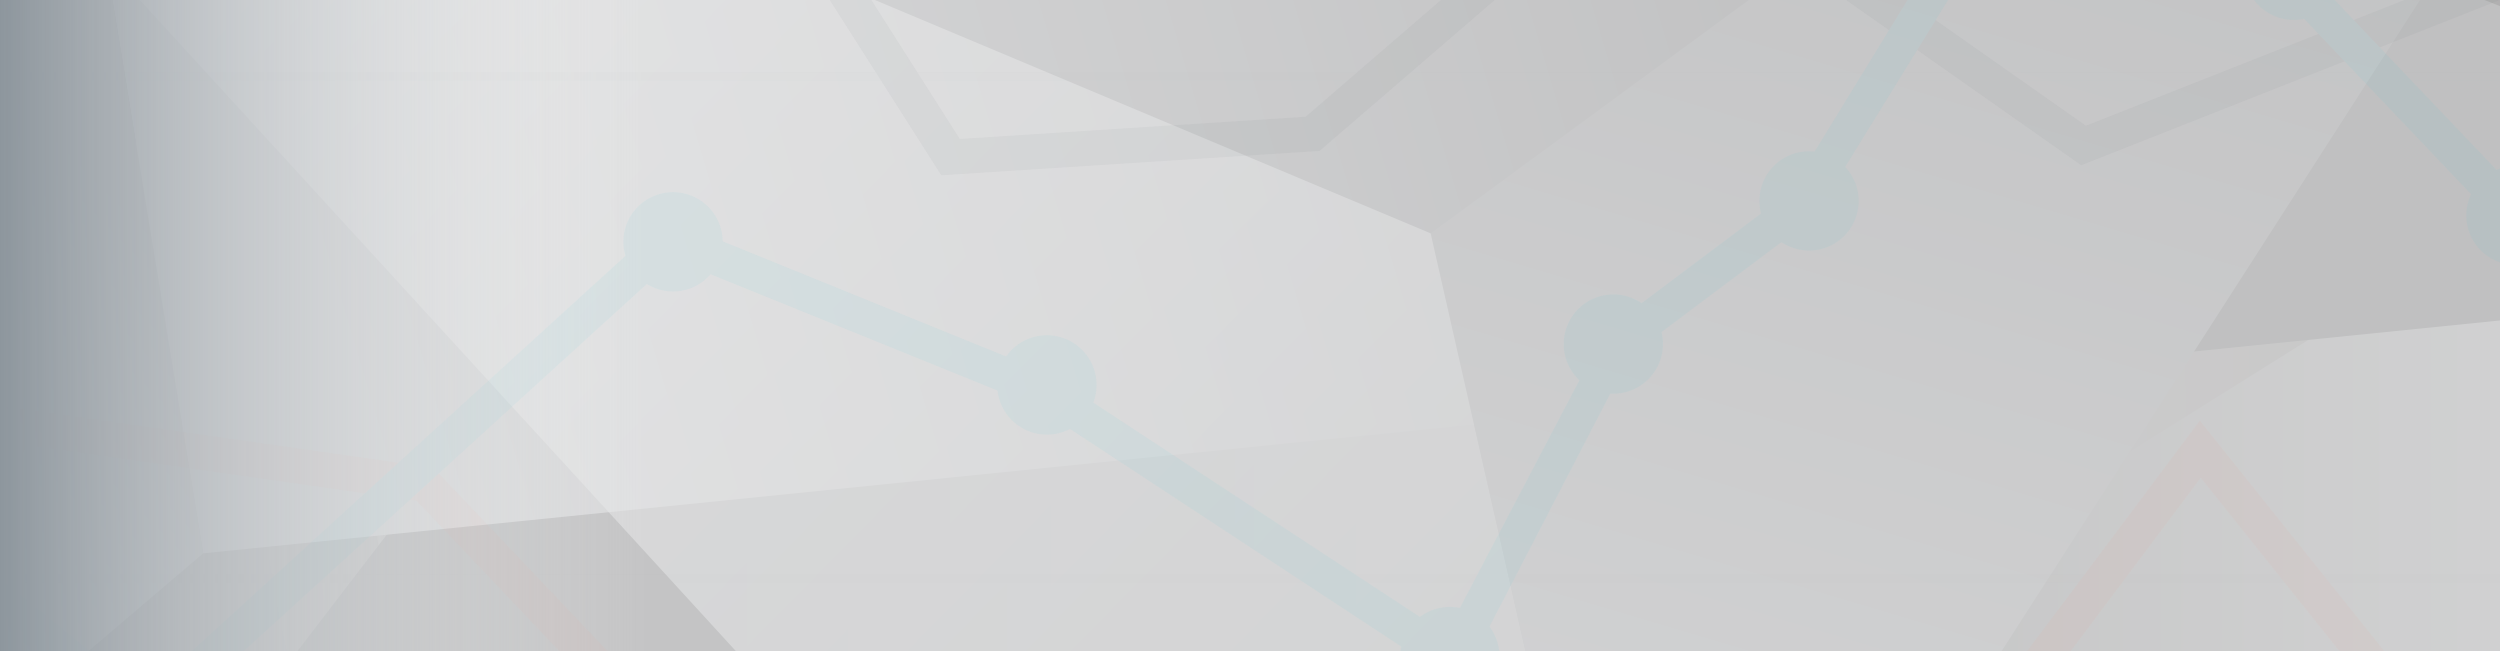 <svg id="Layer_1" data-name="Layer 1" xmlns="http://www.w3.org/2000/svg" xmlns:xlink="http://www.w3.org/1999/xlink" viewBox="0 0 1920 500"><defs><style>.cls-1{fill:none;}.cls-2{clip-path:url(#clip-path);}.cls-3{opacity:0.15;}.cls-4{fill:#f7f7f7;}.cls-5{clip-path:url(#clip-path-2);}.cls-6{opacity:0.35;}.cls-7{fill:url(#radial-gradient);}.cls-8{fill:url(#linear-gradient);}.cls-15,.cls-26,.cls-30,.cls-9{isolation:isolate;}.cls-26,.cls-9{opacity:0.47;}.cls-9{fill:url(#linear-gradient-2);}.cls-10{fill:url(#linear-gradient-3);}.cls-11{fill:url(#linear-gradient-4);}.cls-12{fill:url(#linear-gradient-5);}.cls-13{fill:url(#linear-gradient-6);}.cls-14{fill:url(#linear-gradient-7);}.cls-15,.cls-30{opacity:0.58;}.cls-15{fill:url(#linear-gradient-8);}.cls-16{opacity:0.05;}.cls-17{fill:#b7bec0;}.cls-18{fill:#484f59;}.cls-19{fill:#ff876c;}.cls-20{fill:#01c6da;}.cls-21{clip-path:url(#clip-path-3);}.cls-22{fill:#243644;}.cls-23{clip-path:url(#clip-path-4);}.cls-24{fill:url(#radial-gradient-2);}.cls-25{fill:url(#linear-gradient-9);}.cls-26{fill:url(#linear-gradient-10);}.cls-27{fill:url(#linear-gradient-11);}.cls-28{fill:url(#linear-gradient-12);}.cls-29{fill:url(#linear-gradient-13);}.cls-30{fill:url(#linear-gradient-14);}.cls-31{fill:url(#linear-gradient-15);}</style><clipPath id="clip-path"><rect class="cls-1" width="1920" height="500"/></clipPath><clipPath id="clip-path-2"><path class="cls-1" d="M-9-312.91v1105h-.21a14.8,14.8,0,0,0,14,11.41c6.93,0,12.65-5.41,14-11.41h.58a14.8,14.8,0,0,0,14,11.41c6.93,0,12.65-5.41,14-11.41h.57c1.32,6,7.08,11.41,14,11.41s12.65-5.41,14-11.41h.57a14.8,14.8,0,0,0,14,11.41c6.93,0,12.65-5.41,14-11.41h.57c1.32,6,7.08,11.41,14,11.41s12.65-5.41,14-11.41h.57a14.8,14.8,0,0,0,14,11.41c6.93,0,12.65-5.41,14-11.41h.57c1.33,6,7.08,11.41,14,11.41s12.65-5.41,14-11.41h.57c1.32,6,7.08,11.41,14,11.41s12.65-5.41,14-11.41h.58a14.8,14.8,0,0,0,14,11.41c6.93,0,12.65-5.41,14-11.41h.57c1.32,6,7.08,11.41,14,11.41s12.64-5.41,14-11.41H276a14.8,14.8,0,0,0,14,11.41c6.93,0,12.65-5.41,14-11.41h.58a14.8,14.8,0,0,0,14,11.41c6.93,0,12.65-5.41,14-11.41H333a14.8,14.8,0,0,0,14,11.41c6.93,0,12.65-5.41,14-11.41h.58a14.8,14.8,0,0,0,14,11.41c6.93,0,12.65-5.41,14-11.41H390c1.32,6,7.08,11.41,14,11.41s12.65-5.41,14-11.41h.57a14.8,14.8,0,0,0,14,11.41c6.93,0,12.65-5.41,14-11.41H447c1.32,6,7.08,11.41,14,11.41s12.65-5.41,14-11.41h.57a14.8,14.8,0,0,0,14,11.41c6.93,0,12.65-5.41,14-11.41h.58a14.8,14.8,0,0,0,14,11.41c6.93,0,12.65-5.41,14-11.41h.57c1.32,6,7.08,11.41,14,11.41s12.64-5.41,14-11.41h.57a14.8,14.8,0,0,0,14,11.41c6.93,0,12.65-5.41,14-11.41h.57c1.32,6,7.08,11.41,14,11.41s12.65-5.41,14-11.41h.57a14.8,14.8,0,0,0,14,11.41c6.93,0,12.65-5.41,14-11.41H647a14.8,14.8,0,0,0,14,11.41c6.93,0,12.65-5.41,14-11.41h.57c1.32,6,7.08,11.41,14,11.41s12.65-5.41,14-11.41h.57a14.8,14.8,0,0,0,14,11.41c6.93,0,12.65-5.41,14-11.41h.57c1.32,6,7.08,11.41,14,11.41s12.65-5.41,14-11.41h.57a14.8,14.8,0,0,0,14,11.41c6.93,0,12.65-5.41,14-11.41h.57c1.33,6,7.08,11.41,14,11.41s12.65-5.41,14-11.41h.57c1.32,6,7.08,11.41,14,11.41s12.65-5.41,14-11.41H847a14.8,14.8,0,0,0,14,11.41c6.93,0,12.65-5.41,14-11.41h.57c1.32,6,7.08,11.41,14,11.41s12.65-5.41,14-11.41h.57a14.8,14.8,0,0,0,14,11.41c6.93,0,12.65-5.41,14-11.41h.58a14.8,14.8,0,0,0,14,11.41c6.93,0,12.65-5.41,14-11.41h.57a14.8,14.8,0,0,0,14,11.41c6.93,0,12.64-5.41,14-11.41h.58a14.8,14.8,0,0,0,14,11.41c6.93,0,12.65-5.41,14-11.41h.57c1.33,6,7.08,11.41,14,11.41s12.65-5.41,14-11.41h.57a14.8,14.8,0,0,0,14,11.41c6.93,0,12.65-5.41,14-11.41h.58a14.8,14.8,0,0,0,14,11.41c6.93,0,12.65-5.41,14-11.41h.57a14.8,14.8,0,0,0,14,11.41c6.93,0,12.65-5.41,14-11.41h.58a14.8,14.8,0,0,0,14,11.41c6.93,0,12.65-5.41,14-11.41h.57c1.32,6,7.08,11.41,14,11.41s12.65-5.41,14-11.41h.57a14.8,14.8,0,0,0,14,11.41c6.93,0,12.65-5.41,14-11.41h.58a14.8,14.8,0,0,0,14,11.41c6.93,0,12.65-5.41,14-11.41h.57a14.8,14.8,0,0,0,14,11.41c6.93,0,12.65-5.41,14-11.41h.58a14.8,14.8,0,0,0,14,11.41c6.93,0,12.65-5.41,14-11.41h.57c1.32,6,7.08,11.41,14,11.41s12.65-5.41,14-11.41h.57a14.8,14.8,0,0,0,14,11.41c6.93,0,12.65-5.41,14-11.41h.58a14.8,14.8,0,0,0,14,11.41c6.93,0,12.65-5.41,14-11.41h.57a14.8,14.8,0,0,0,14,11.41c6.93,0,12.65-5.41,14-11.41h.58a14.8,14.8,0,0,0,14,11.41c6.93,0,12.65-5.41,14-11.41h.57c1.32,6,7.08,11.41,14,11.41s12.65-5.41,14-11.41h.57a14.8,14.8,0,0,0,14,11.41c6.93,0,12.65-5.41,14-11.41h.57c1.33,6,7.08,11.41,14,11.41s12.65-5.41,14-11.41h.57a14.8,14.8,0,0,0,14,11.41c6.93,0,12.65-5.41,14-11.41h.57a14.8,14.8,0,0,0,14,11.41c6.93,0,12.65-5.41,14-11.41h.57c1.32,6,7.08,11.41,14,11.41s12.64-5.41,14-11.41h.57a14.8,14.8,0,0,0,14,11.41c6.93,0,12.65-5.41,14-11.41h.57c1.33,6,7.08,11.41,14,11.41s12.65-5.41,14-11.41h.57a14.8,14.8,0,0,0,14,11.41c6.93,0,12.65-5.41,14-11.41h.58a14.8,14.8,0,0,0,14,11.41c6.93,0,12.65-5.41,14-11.41h.57c1.32,6,7.08,11.41,14,11.41s12.65-5.41,14-11.41h.57a14.8,14.8,0,0,0,14,11.41c6.93,0,12.65-5.41,14-11.41h.57c1.33,6,7.08,11.41,14,11.41s12.65-5.41,14-11.41h.57a14.8,14.8,0,0,0,14,11.41c6.93,0,12.65-5.41,14-11.41h.58a14.8,14.8,0,0,0,14,11.41c6.93,0,12.65-5.41,14-11.41h.57a14.8,14.8,0,0,0,14,11.41c6.93,0,12.64-5.41,14-11.41h.57a14.8,14.8,0,0,0,14,11.41c6.93,0,12.65-5.41,14-11.41h-.3v-1105Z"/></clipPath><radialGradient id="radial-gradient" cx="1001.8" cy="-1314.75" r="1602.79" gradientTransform="matrix(1, 0, 0, -1, 0, -1000.8)" gradientUnits="userSpaceOnUse"><stop offset="0" stop-color="#4f4c4d"/><stop offset="0.21" stop-color="#4a4748"/><stop offset="0.45" stop-color="#3c3a3b"/><stop offset="0.7" stop-color="#262425"/><stop offset="0.96" stop-color="#060606"/><stop offset="1"/></radialGradient><linearGradient id="linear-gradient" x1="-163.75" y1="-1930.72" x2="860.26" y2="-1930.72" gradientTransform="matrix(1.12, 0, 0, -1, 369.23, -1648.43)" gradientUnits="userSpaceOnUse"><stop offset="0" stop-color="#3d3e3f"/><stop offset="0.05" stop-color="#474849"/><stop offset="0.51" stop-color="#9b9c9c"/><stop offset="0.84" stop-color="#d0d1d1"/><stop offset="1" stop-color="#e4e5e5"/></linearGradient><linearGradient id="linear-gradient-2" x1="-485.62" y1="-2124.68" x2="1614.71" y2="-2124.68" gradientTransform="matrix(1.12, 0, 0, -1, 369.23, -1648.43)" gradientUnits="userSpaceOnUse"><stop offset="0" stop-color="#c9cacb"/><stop offset="0.2" stop-color="#c3c4c5"/><stop offset="1" stop-color="#afb0b1"/></linearGradient><linearGradient id="linear-gradient-3" x1="-395.89" y1="-1924.48" x2="1624.93" y2="-1924.48" gradientTransform="matrix(1.12, 0, 0, -1, 369.23, -1648.43)" gradientUnits="userSpaceOnUse"><stop offset="0" stop-color="#58595b"/><stop offset="0.2" stop-color="#626366"/><stop offset="0.51" stop-color="#6b6c6e"/><stop offset="1" stop-color="#6d6e71"/></linearGradient><linearGradient id="linear-gradient-4" x1="-331.08" y1="-1707.95" x2="-663.9" y2="-2001.95" gradientTransform="matrix(1.12, 0, 0, -1, 369.23, -1648.43)" gradientUnits="userSpaceOnUse"><stop offset="0" stop-color="#808285"/><stop offset="0.85" stop-color="#c4c6c8"/><stop offset="1" stop-color="#d1d3d4"/></linearGradient><linearGradient id="linear-gradient-5" x1="336.9" y1="-2107.11" x2="1614.66" y2="-2107.11" gradientTransform="matrix(1.12, 0, 0, -1, 369.23, -1648.43)" gradientUnits="userSpaceOnUse"><stop offset="0" stop-color="#3d3e3f"/><stop offset="0.15" stop-color="#4c4d4e"/><stop offset="0.72" stop-color="#808183"/><stop offset="1" stop-color="#949597"/></linearGradient><linearGradient id="linear-gradient-6" x1="-138.65" y1="-1798.09" x2="949.48" y2="-1508.69" gradientTransform="matrix(1.12, 0, 0, -1, 369.23, -1648.43)" gradientUnits="userSpaceOnUse"><stop offset="0" stop-color="#a7a9ac"/><stop offset="0.85" stop-color="#646568"/><stop offset="1" stop-color="#58595b"/></linearGradient><linearGradient id="linear-gradient-7" x1="674.99" y1="-2805.45" x2="1163.2" y2="-1340.84" xlink:href="#linear-gradient-6"/><linearGradient id="linear-gradient-8" x1="728.81" y1="-2322.91" x2="-414.07" y2="-1318.73" gradientTransform="matrix(1.12, 0, 0, -1, 369.23, -1648.43)" gradientUnits="userSpaceOnUse"><stop offset="0" stop-color="#a7a9ac"/><stop offset="1" stop-color="#e6e7e8"/></linearGradient><clipPath id="clip-path-3"><rect class="cls-1" y="-751.4" width="1920" height="500"/></clipPath><clipPath id="clip-path-4"><path class="cls-1" d="M-9-1064.31v1105h-.21a14.8,14.8,0,0,0,14,11.41c6.93,0,12.65-5.41,14-11.41h.58a14.8,14.8,0,0,0,14,11.41c6.93,0,12.65-5.41,14-11.41h.57c1.32,6,7.08,11.41,14,11.41s12.65-5.41,14-11.41h.57a14.8,14.8,0,0,0,14,11.41c6.93,0,12.65-5.41,14-11.41h.57c1.32,6,7.08,11.41,14,11.41s12.65-5.41,14-11.41h.57a14.8,14.8,0,0,0,14,11.41c6.93,0,12.65-5.41,14-11.41h.57c1.33,6,7.08,11.41,14,11.41s12.65-5.41,14-11.41h.57c1.32,6,7.08,11.41,14,11.41s12.65-5.41,14-11.41h.58a14.8,14.8,0,0,0,14,11.41c6.93,0,12.65-5.41,14-11.41h.57c1.32,6,7.08,11.41,14,11.41s12.64-5.41,14-11.41H276A14.8,14.8,0,0,0,290,52.1c6.93,0,12.65-5.41,14-11.41h.58a14.8,14.8,0,0,0,14,11.41c6.93,0,12.65-5.41,14-11.41H333A14.8,14.8,0,0,0,347,52.1c6.93,0,12.65-5.41,14-11.41h.58a14.8,14.8,0,0,0,14,11.41c6.93,0,12.65-5.41,14-11.41H390c1.32,6,7.08,11.41,14,11.41s12.65-5.41,14-11.41h.57a14.8,14.8,0,0,0,14,11.41c6.93,0,12.65-5.41,14-11.41H447c1.32,6,7.08,11.41,14,11.41s12.65-5.41,14-11.41h.57a14.8,14.8,0,0,0,14,11.41c6.93,0,12.65-5.41,14-11.41h.58a14.8,14.8,0,0,0,14,11.41c6.93,0,12.65-5.41,14-11.41h.57c1.32,6,7.08,11.41,14,11.41s12.64-5.41,14-11.41h.57a14.8,14.8,0,0,0,14,11.41c6.93,0,12.65-5.41,14-11.41h.57c1.32,6,7.08,11.41,14,11.41s12.65-5.41,14-11.41h.57a14.8,14.8,0,0,0,14,11.41c6.93,0,12.65-5.41,14-11.41H647A14.8,14.8,0,0,0,661,52.1c6.93,0,12.65-5.41,14-11.41h.57c1.32,6,7.08,11.41,14,11.41s12.65-5.41,14-11.41h.57a14.8,14.8,0,0,0,14,11.41c6.93,0,12.65-5.41,14-11.41h.57c1.32,6,7.08,11.41,14,11.41s12.65-5.41,14-11.41h.57a14.8,14.8,0,0,0,14,11.41c6.93,0,12.65-5.41,14-11.41h.57c1.33,6,7.08,11.41,14,11.41s12.65-5.41,14-11.41h.57c1.32,6,7.08,11.41,14,11.41s12.65-5.41,14-11.41H847A14.8,14.8,0,0,0,861,52.1c6.93,0,12.65-5.41,14-11.41h.57c1.32,6,7.08,11.41,14,11.41s12.65-5.41,14-11.41h.57a14.8,14.8,0,0,0,14,11.41c6.93,0,12.65-5.41,14-11.41h.58a14.8,14.8,0,0,0,14,11.41c6.93,0,12.65-5.41,14-11.41h.57a14.8,14.8,0,0,0,14,11.41c6.93,0,12.64-5.41,14-11.41h.58a14.8,14.8,0,0,0,14,11.41c6.93,0,12.65-5.41,14-11.41h.57c1.33,6,7.08,11.41,14,11.41s12.65-5.41,14-11.41h.57a14.8,14.8,0,0,0,14,11.41c6.93,0,12.65-5.41,14-11.41h.58a14.8,14.8,0,0,0,14,11.41c6.93,0,12.65-5.41,14-11.41h.57a14.8,14.8,0,0,0,14,11.41c6.93,0,12.65-5.41,14-11.41h.58a14.8,14.8,0,0,0,14,11.41c6.93,0,12.65-5.41,14-11.41h.57c1.32,6,7.08,11.41,14,11.41s12.65-5.41,14-11.41h.57a14.8,14.8,0,0,0,14,11.41c6.93,0,12.65-5.41,14-11.41h.58a14.8,14.8,0,0,0,14,11.41c6.93,0,12.65-5.41,14-11.41h.57a14.8,14.8,0,0,0,14,11.41c6.93,0,12.65-5.41,14-11.41h.58a14.8,14.8,0,0,0,14,11.41c6.93,0,12.65-5.41,14-11.41h.57c1.32,6,7.08,11.41,14,11.41s12.65-5.41,14-11.41h.57a14.8,14.8,0,0,0,14,11.41c6.93,0,12.65-5.41,14-11.41h.58a14.8,14.8,0,0,0,14,11.41c6.93,0,12.65-5.41,14-11.41h.57a14.8,14.8,0,0,0,14,11.41c6.93,0,12.65-5.41,14-11.41h.58a14.8,14.8,0,0,0,14,11.41c6.93,0,12.65-5.41,14-11.41h.57c1.32,6,7.08,11.41,14,11.41s12.65-5.41,14-11.41h.57a14.8,14.8,0,0,0,14,11.41c6.93,0,12.65-5.41,14-11.41h.57c1.33,6,7.08,11.41,14,11.41s12.65-5.41,14-11.41h.57a14.8,14.8,0,0,0,14,11.41c6.93,0,12.65-5.41,14-11.41h.57a14.8,14.8,0,0,0,14,11.41c6.93,0,12.65-5.41,14-11.41h.57c1.32,6,7.08,11.41,14,11.41s12.64-5.41,14-11.41h.57a14.8,14.8,0,0,0,14,11.41c6.93,0,12.65-5.41,14-11.41h.57c1.33,6,7.08,11.41,14,11.41s12.65-5.41,14-11.41h.57a14.8,14.8,0,0,0,14,11.41c6.93,0,12.65-5.41,14-11.41h.58a14.8,14.8,0,0,0,14,11.41c6.93,0,12.65-5.41,14-11.41h.57c1.32,6,7.08,11.41,14,11.41s12.65-5.41,14-11.41h.57a14.8,14.8,0,0,0,14,11.41c6.93,0,12.65-5.41,14-11.41h.57c1.33,6,7.08,11.41,14,11.41s12.65-5.41,14-11.41h.57a14.8,14.8,0,0,0,14,11.41c6.93,0,12.65-5.41,14-11.41h.58a14.8,14.8,0,0,0,14,11.41c6.93,0,12.65-5.41,14-11.41h.57a14.8,14.8,0,0,0,14,11.41c6.93,0,12.64-5.41,14-11.41h.57a14.8,14.8,0,0,0,14,11.41c6.93,0,12.65-5.41,14-11.41h-.3v-1105Z"/></clipPath><radialGradient id="radial-gradient-2" cx="1001.8" cy="-563.35" r="1602.79" xlink:href="#radial-gradient"/><linearGradient id="linear-gradient-9" x1="-163.75" y1="-1179.32" x2="860.26" y2="-1179.32" xlink:href="#linear-gradient"/><linearGradient id="linear-gradient-10" x1="-485.62" y1="-1373.28" x2="1614.71" y2="-1373.28" xlink:href="#linear-gradient-2"/><linearGradient id="linear-gradient-11" x1="-395.89" y1="-1173.08" x2="1624.93" y2="-1173.08" xlink:href="#linear-gradient-3"/><linearGradient id="linear-gradient-12" x1="336.9" y1="-1355.71" x2="1614.66" y2="-1355.71" xlink:href="#linear-gradient-5"/><linearGradient id="linear-gradient-13" x1="674.99" y1="-2054.05" x2="1163.2" y2="-589.44" xlink:href="#linear-gradient-6"/><linearGradient id="linear-gradient-14" x1="728.81" y1="-1571.51" x2="-414.07" y2="-567.33" xlink:href="#linear-gradient-8"/><linearGradient id="linear-gradient-15" x1="-500" y1="-6900.8" x2="500" y2="-6900.8" gradientTransform="matrix(1, 0, 0, -1, 0, -6650.8)" gradientUnits="userSpaceOnUse"><stop offset="0" stop-color="#243644" stop-opacity="0"/><stop offset="0.08" stop-color="#354552" stop-opacity="0.16"/><stop offset="0.5" stop-color="#8d969d"/><stop offset="0.64" stop-color="#adb3b8" stop-opacity="0.7"/><stop offset="0.89" stop-color="#e2e4e5" stop-opacity="0.2"/><stop offset="1" stop-color="#f7f7f7" stop-opacity="0"/></linearGradient></defs><g class="cls-2"><g class="cls-3"><path d="M-9.5-299.92v1095h.29a14.26,14.26,0,0,0,27.94,0h.57a14.27,14.27,0,0,0,28,0h.57a14.26,14.26,0,0,0,27.94,0h.58a14.26,14.26,0,0,0,27.94,0h.57a14.27,14.27,0,0,0,28,0h.57a14.26,14.26,0,0,0,27.94,0H162a14.27,14.27,0,0,0,28,0h.57a14.26,14.26,0,0,0,27.94,0h.58a14.26,14.26,0,0,0,27.94,0h.57a14.27,14.27,0,0,0,27.95,0H276a14.26,14.26,0,0,0,27.94,0h.57a14.27,14.27,0,0,0,28,0H333a14.26,14.26,0,0,0,27.94,0h.58a14.26,14.26,0,0,0,27.94,0H390a14.26,14.26,0,0,0,27.94,0h.58a14.26,14.26,0,0,0,27.94,0H447a14.27,14.27,0,0,0,27.95,0h.57a14.26,14.26,0,0,0,27.94,0H504a14.26,14.26,0,0,0,27.94,0h.57a14.26,14.26,0,0,0,27.94,0h.58a14.26,14.26,0,0,0,27.94,0h.57a14.27,14.27,0,0,0,28,0h.57a14.26,14.26,0,0,0,27.94,0h.57a14.27,14.27,0,0,0,28,0h.57a14.26,14.26,0,0,0,27.94,0h.58a14.26,14.26,0,0,0,27.94,0h.57a14.27,14.27,0,0,0,28,0h.57a14.26,14.26,0,0,0,27.94,0h.57a14.27,14.27,0,0,0,28,0h.57a14.26,14.26,0,0,0,27.94,0h.58a14.26,14.26,0,0,0,27.94,0h.57a14.27,14.27,0,0,0,28,0h.57a14.26,14.26,0,0,0,27.94,0h.57a14.27,14.27,0,0,0,28,0h.57a14.26,14.26,0,0,0,27.94,0H989a14.26,14.26,0,0,0,27.94,0h.57a14.27,14.27,0,0,0,28,0h.57a14.26,14.26,0,0,0,27.94,0h.57a14.27,14.27,0,0,0,28,0h.57a14.26,14.26,0,0,0,27.94,0h.58a14.26,14.26,0,0,0,27.94,0h.57a14.26,14.26,0,0,0,27.94,0h.58a14.26,14.26,0,0,0,27.94,0h.57a14.27,14.27,0,0,0,28,0h.57a14.26,14.26,0,0,0,27.94,0h.58a14.26,14.26,0,0,0,27.94,0h.57a14.26,14.26,0,0,0,27.94,0h.58a14.26,14.26,0,0,0,27.94,0h.57a14.27,14.27,0,0,0,28,0h.57a14.26,14.26,0,0,0,27.94,0h.58a14.26,14.26,0,0,0,27.94,0h.57a14.26,14.26,0,0,0,27.94,0h.58a14.26,14.26,0,0,0,27.94,0h.57a14.27,14.27,0,0,0,27.95,0h.57a14.26,14.26,0,0,0,27.94,0h.57a14.27,14.27,0,0,0,27.95,0h.57a14.26,14.26,0,0,0,27.94,0h.58a14.26,14.26,0,0,0,27.94,0h.57a14.27,14.27,0,0,0,28,0h.57a14.26,14.26,0,0,0,27.94,0h.58a14.26,14.26,0,0,0,27.94,0h.57a14.27,14.27,0,0,0,28,0h.57a14.26,14.26,0,0,0,27.94,0h.57a14.27,14.27,0,0,0,28,0h.57a14.26,14.26,0,0,0,27.94,0h.58a14.26,14.26,0,0,0,27.94,0h.57a14.27,14.27,0,0,0,28,0h.57a14.26,14.26,0,0,0,27.94,0h.29v-1095Z"/></g><path class="cls-4" d="M-9.5-307.92v1095h.29a14.26,14.26,0,0,0,27.94,0h.57a14.27,14.27,0,0,0,28,0h.57a14.26,14.26,0,0,0,27.94,0h.58a14.26,14.26,0,0,0,27.94,0h.57a14.27,14.27,0,0,0,28,0h.57a14.26,14.26,0,0,0,27.94,0H162a14.27,14.27,0,0,0,28,0h.57a14.26,14.26,0,0,0,27.94,0h.58a14.26,14.26,0,0,0,27.94,0h.57a14.27,14.27,0,0,0,27.95,0H276a14.26,14.26,0,0,0,27.94,0h.57a14.27,14.27,0,0,0,28,0H333a14.26,14.26,0,0,0,27.94,0h.58a14.26,14.26,0,0,0,27.94,0H390a14.26,14.26,0,0,0,27.94,0h.58a14.26,14.26,0,0,0,27.94,0H447a14.27,14.27,0,0,0,27.95,0h.57a14.26,14.26,0,0,0,27.94,0H504a14.26,14.26,0,0,0,27.94,0h.57a14.26,14.26,0,0,0,27.94,0h.58a14.26,14.26,0,0,0,27.94,0h.57a14.27,14.27,0,0,0,28,0h.57a14.26,14.26,0,0,0,27.94,0h.57a14.27,14.27,0,0,0,28,0h.57a14.26,14.26,0,0,0,27.94,0h.58a14.26,14.26,0,0,0,27.94,0h.57a14.27,14.27,0,0,0,28,0h.57a14.26,14.26,0,0,0,27.94,0h.57a14.27,14.27,0,0,0,28,0h.57a14.26,14.26,0,0,0,27.94,0h.58a14.26,14.26,0,0,0,27.94,0h.57a14.27,14.27,0,0,0,28,0h.57a14.26,14.26,0,0,0,27.94,0h.57a14.27,14.27,0,0,0,28,0h.57a14.26,14.26,0,0,0,27.94,0H989a14.26,14.26,0,0,0,27.94,0h.57a14.27,14.27,0,0,0,28,0h.57a14.26,14.26,0,0,0,27.94,0h.57a14.27,14.27,0,0,0,28,0h.57a14.26,14.26,0,0,0,27.94,0h.58a14.26,14.26,0,0,0,27.94,0h.57a14.26,14.26,0,0,0,27.94,0h.58a14.26,14.26,0,0,0,27.94,0h.57a14.27,14.27,0,0,0,28,0h.57a14.26,14.26,0,0,0,27.94,0h.58a14.26,14.26,0,0,0,27.94,0h.57a14.26,14.26,0,0,0,27.94,0h.58a14.26,14.26,0,0,0,27.94,0h.57a14.27,14.27,0,0,0,28,0h.57a14.26,14.26,0,0,0,27.94,0h.58a14.26,14.26,0,0,0,27.94,0h.57a14.26,14.26,0,0,0,27.94,0h.58a14.26,14.26,0,0,0,27.94,0h.57a14.27,14.27,0,0,0,27.95,0h.57a14.26,14.26,0,0,0,27.94,0h.57a14.27,14.27,0,0,0,27.95,0h.57a14.26,14.26,0,0,0,27.94,0h.58a14.26,14.26,0,0,0,27.94,0h.57a14.27,14.27,0,0,0,28,0h.57a14.26,14.26,0,0,0,27.94,0h.58a14.26,14.26,0,0,0,27.94,0h.57a14.27,14.27,0,0,0,28,0h.57a14.26,14.26,0,0,0,27.94,0h.57a14.27,14.27,0,0,0,28,0h.57a14.26,14.26,0,0,0,27.94,0h.58a14.26,14.26,0,0,0,27.94,0h.57a14.27,14.27,0,0,0,28,0h.57a14.26,14.26,0,0,0,27.94,0h.29v-1095Z"/><g class="cls-5"><g class="cls-6"><path class="cls-7" d="M2174.85,854.26c-.22,32.55-29.91,58.72-66.41,58.61l-2224.3-9.08c-36.52-.24-66-26.56-65.79-59.11l4.54-1129.53c.23-32.54,29.77-58.69,66.41-58.6l2224.32,9.2c36.5.11,65.87,26.46,65.78,59Z"/><polygon class="cls-8" points="612.07 906.73 1333.19 -337.47 184.25 -342.15 358.64 905.72 612.07 906.73"/><path class="cls-9" d="M2177,261.94-178.66,88.5l-3,756.18A53.63,53.63,0,0,0-178.12,864L2177.12,290Z"/><polygon class="cls-10" points="888.83 -361.19 -81.33 904.1 2186.04 913.29 888.83 -361.19"/><path class="cls-11" d="M-179.82-284.91l-4.05,999.49L156.05,424.94,30.19-342.93l-143.87-.43C-149.92-343.63-179.73-317.45-179.82-284.91Z"/><polygon class="cls-12" points="1443.41 910.17 2176.22 477.77 2178.23 7.19 740.86 907.25 1443.41 910.17"/><polygon class="cls-13" points="30.2 -342.93 156.05 424.94 2174.62 220.29 2175.06 105.38 1049.94 -338.73 30.2 -342.93"/><polygon class="cls-14" points="2073.54 -334.45 1800.55 -335.61 1098.76 179.23 1264.42 909.48 1274.11 909.38 2073.54 -334.45"/><path class="cls-15" d="M938.67,908.05l325.75,1.43L1098.76,179.23-137.09-339.64c-16.71,5.6-30.42,17.1-37.4,31.75Z"/></g><g class="cls-16"><rect class="cls-17" x="-387.86" y="441.22" width="2654.86" height="6.49"/><rect class="cls-17" x="-387.86" y="55.45" width="2654.86" height="6.54"/><polygon class="cls-18" points="2266.53 168.44 1940.15 -8.02 1598.35 126.89 1269.12 -104.46 1013.45 115.93 722.92 134.6 532.39 -164.78 310.52 -267.18 79.8 -71.99 -144.24 -80.96 -382.44 130.76 -400.23 110.63 -154.03 -108.28 70.48 -99.25 306.24 -298.81 550.86 -185.94 737.11 106.73 1002.75 89.62 1267.42 -138.57 1601.98 96.57 1941.94 -37.66 2279.41 144.75 2266.53 168.44"/><polygon class="cls-19" points="1323.97 681.65 1048.31 653.66 781.58 555.86 491.14 564.96 319.85 384.53 20.41 341.76 -113.1 635.39 -389.56 672.3 -393.14 645.65 -131.37 610.74 4.22 312.27 332.83 359.26 502.37 537.68 786.04 528.8 1056.02 627.79 1320.13 654.24 1493.04 585.06 1689.49 322.99 1874.34 554.13 1970.26 530.15 2245.78 272.31 2264.22 291.98 1983.57 554.54 1864.19 584.41 1690.17 366.97 1509.99 607.21 1323.97 681.65"/><polygon class="cls-20" points="111.49 569.05 -124.51 378.4 -395.16 491.93 -405.6 467.12 -120.08 347.39 110.44 533.58 511.81 167.82 806.74 287.64 1110.63 487.02 1233.21 253.47 1374.66 147.36 1550.21 -139.12 1762.38 -32.15 1936.78 150.95 2113.24 117.37 2253.78 -49.47 2274.33 -32.15 2127.63 141.99 1927.34 180.16 1744.49 -11.86 1560.23 -103.97 1392.9 167.38 1251.82 273.19 1120.78 525.87 794.28 311.36 517.5 199.18 111.49 569.05"/><path class="cls-20" d="M555,185.76a38.11,38.11,0,1,1-38.08-38.14A38.11,38.11,0,0,1,555,185.76Z"/><path class="cls-20" d="M842.15,295.64A38.14,38.14,0,1,1,804,257.5a38.15,38.15,0,0,1,38.15,38.14Z"/><path class="cls-20" d="M1151.62,504.2a38.13,38.13,0,1,1-38.18-38.08h.07a38.09,38.09,0,0,1,38.11,38.07Z"/><path class="cls-20" d="M1277.15,264.23a38.11,38.11,0,1,1-38.12-38.1h.07a38.06,38.06,0,0,1,38.05,38.09Z"/><path class="cls-20" d="M1427.43,154.37a38.09,38.09,0,1,1,0-.12Z"/><path class="cls-20" d="M1799.81-22.85a38.15,38.15,0,0,1-38.18,38.14h-.05a38.06,38.06,0,0,1-38-38.12v0a38.12,38.12,0,0,1,38-38.15A38.22,38.22,0,0,1,1799.81-22.85Z"/><path class="cls-20" d="M1970.14,165.59a38,38,0,1,1,0-.28Z"/></g></g></g><g class="cls-21"><g class="cls-3"><path d="M-9.5-1051.32v1095h.29a14.26,14.26,0,0,0,27.94,0h.57a14.27,14.27,0,0,0,28,0h.57a14.26,14.26,0,0,0,27.94,0h.58a14.26,14.26,0,0,0,27.94,0h.57a14.27,14.27,0,0,0,28,0h.57a14.26,14.26,0,0,0,27.94,0H162a14.27,14.27,0,0,0,28,0h.57a14.26,14.26,0,0,0,27.94,0h.58a14.26,14.26,0,0,0,27.94,0h.57a14.27,14.27,0,0,0,27.95,0H276a14.26,14.26,0,0,0,27.94,0h.57a14.27,14.27,0,0,0,28,0H333a14.26,14.26,0,0,0,27.94,0h.58a14.26,14.26,0,0,0,27.94,0H390a14.26,14.26,0,0,0,27.94,0h.58a14.26,14.26,0,0,0,27.94,0H447a14.27,14.27,0,0,0,27.95,0h.57a14.26,14.26,0,0,0,27.94,0H504a14.26,14.26,0,0,0,27.94,0h.57a14.26,14.26,0,0,0,27.94,0h.58a14.26,14.26,0,0,0,27.94,0h.57a14.27,14.27,0,0,0,28,0h.57a14.26,14.26,0,0,0,27.94,0h.57a14.27,14.27,0,0,0,28,0h.57a14.26,14.26,0,0,0,27.94,0h.58a14.26,14.26,0,0,0,27.94,0h.57a14.27,14.27,0,0,0,28,0h.57a14.26,14.26,0,0,0,27.94,0h.57a14.27,14.27,0,0,0,28,0h.57a14.26,14.26,0,0,0,27.94,0h.58a14.26,14.26,0,0,0,27.94,0h.57a14.27,14.27,0,0,0,28,0h.57a14.26,14.26,0,0,0,27.94,0h.57a14.27,14.27,0,0,0,28,0h.57a14.26,14.26,0,0,0,27.94,0H989a14.26,14.26,0,0,0,27.94,0h.57a14.27,14.27,0,0,0,28,0h.57a14.26,14.26,0,0,0,27.94,0h.57a14.27,14.27,0,0,0,28,0h.57a14.26,14.26,0,0,0,27.94,0h.58a14.26,14.26,0,0,0,27.94,0h.57a14.26,14.26,0,0,0,27.94,0h.58a14.26,14.26,0,0,0,27.94,0h.57a14.27,14.27,0,0,0,28,0h.57a14.26,14.26,0,0,0,27.94,0h.58a14.26,14.26,0,0,0,27.94,0h.57a14.26,14.26,0,0,0,27.94,0h.58a14.26,14.26,0,0,0,27.94,0h.57a14.27,14.27,0,0,0,28,0h.57a14.26,14.26,0,0,0,27.94,0h.58a14.26,14.26,0,0,0,27.94,0h.57a14.26,14.26,0,0,0,27.94,0h.58a14.26,14.26,0,0,0,27.94,0h.57a14.27,14.27,0,0,0,27.95,0h.57a14.26,14.26,0,0,0,27.94,0h.57a14.27,14.27,0,0,0,27.95,0h.57a14.26,14.26,0,0,0,27.94,0h.58a14.26,14.26,0,0,0,27.94,0h.57a14.27,14.27,0,0,0,28,0h.57a14.26,14.26,0,0,0,27.94,0h.58a14.26,14.26,0,0,0,27.94,0h.57a14.27,14.27,0,0,0,28,0h.57a14.26,14.26,0,0,0,27.94,0h.57a14.27,14.27,0,0,0,28,0h.57a14.26,14.26,0,0,0,27.94,0h.58a14.26,14.26,0,0,0,27.94,0h.57a14.27,14.27,0,0,0,28,0h.57a14.26,14.26,0,0,0,27.94,0h.29v-1095Z"/></g><path class="cls-22" d="M-9.5-1059.32v1095h.29a14.26,14.26,0,0,0,27.94,0h.57a14.27,14.27,0,0,0,28,0h.57a14.26,14.26,0,0,0,27.94,0h.58a14.26,14.26,0,0,0,27.94,0h.57a14.27,14.27,0,0,0,28,0h.57a14.26,14.26,0,0,0,27.94,0H162a14.27,14.27,0,0,0,28,0h.57a14.26,14.26,0,0,0,27.94,0h.58a14.26,14.26,0,0,0,27.94,0h.57a14.27,14.27,0,0,0,27.95,0H276a14.26,14.26,0,0,0,27.94,0h.57a14.27,14.27,0,0,0,28,0H333a14.26,14.26,0,0,0,27.94,0h.58a14.26,14.26,0,0,0,27.94,0H390a14.26,14.26,0,0,0,27.94,0h.58a14.26,14.26,0,0,0,27.94,0H447a14.27,14.27,0,0,0,27.95,0h.57a14.26,14.26,0,0,0,27.94,0H504a14.26,14.26,0,0,0,27.94,0h.57a14.26,14.26,0,0,0,27.94,0h.58a14.26,14.26,0,0,0,27.94,0h.57a14.27,14.27,0,0,0,28,0h.57a14.26,14.26,0,0,0,27.94,0h.57a14.27,14.27,0,0,0,28,0h.57a14.26,14.26,0,0,0,27.94,0h.58a14.26,14.26,0,0,0,27.94,0h.57a14.27,14.27,0,0,0,28,0h.57a14.26,14.26,0,0,0,27.94,0h.57a14.27,14.27,0,0,0,28,0h.57a14.26,14.26,0,0,0,27.94,0h.58a14.26,14.26,0,0,0,27.94,0h.57a14.27,14.27,0,0,0,28,0h.57a14.26,14.26,0,0,0,27.94,0h.57a14.27,14.27,0,0,0,28,0h.57a14.26,14.26,0,0,0,27.94,0H989a14.26,14.26,0,0,0,27.94,0h.57a14.27,14.27,0,0,0,28,0h.57a14.26,14.26,0,0,0,27.94,0h.57a14.27,14.27,0,0,0,28,0h.57a14.26,14.26,0,0,0,27.94,0h.58a14.26,14.26,0,0,0,27.94,0h.57a14.26,14.26,0,0,0,27.94,0h.58a14.26,14.26,0,0,0,27.94,0h.57a14.27,14.27,0,0,0,28,0h.57a14.26,14.26,0,0,0,27.94,0h.58a14.26,14.26,0,0,0,27.94,0h.57a14.26,14.26,0,0,0,27.94,0h.58a14.26,14.26,0,0,0,27.94,0h.57a14.27,14.27,0,0,0,28,0h.57a14.26,14.26,0,0,0,27.94,0h.58a14.26,14.26,0,0,0,27.94,0h.57a14.26,14.26,0,0,0,27.94,0h.58a14.26,14.26,0,0,0,27.94,0h.57a14.27,14.27,0,0,0,27.95,0h.57a14.26,14.26,0,0,0,27.94,0h.57a14.27,14.27,0,0,0,27.95,0h.57a14.26,14.26,0,0,0,27.94,0h.58a14.26,14.26,0,0,0,27.94,0h.57a14.27,14.27,0,0,0,28,0h.57a14.26,14.26,0,0,0,27.94,0h.58a14.26,14.26,0,0,0,27.94,0h.57a14.27,14.27,0,0,0,28,0h.57a14.26,14.26,0,0,0,27.94,0h.57a14.27,14.27,0,0,0,28,0h.57a14.26,14.26,0,0,0,27.94,0h.58a14.26,14.26,0,0,0,27.94,0h.57a14.27,14.27,0,0,0,28,0h.57a14.26,14.26,0,0,0,27.94,0h.29v-1095Z"/><g class="cls-23"><g class="cls-6"><path class="cls-24" d="M2174.85,102.86c-.22,32.55-29.91,58.72-66.41,58.61l-2224.3-9.08c-36.52-.24-66-26.56-65.79-59.11l4.54-1129.53c.23-32.54,29.77-58.69,66.41-58.6l2224.32,9.2c36.5.11,65.87,26.46,65.78,59Z"/><polygon class="cls-25" points="612.07 155.33 1333.19 -1088.87 184.25 -1093.55 358.64 154.32 612.07 155.33"/><path class="cls-26" d="M2177-489.46-178.66-662.9l-3,756.18a53.59,53.59,0,0,0,3.54,19.32l2355.24-574Z"/><polygon class="cls-27" points="888.83 -1112.59 -81.33 152.7 2186.04 161.89 888.83 -1112.59"/><polygon class="cls-28" points="1443.41 158.77 2176.22 -273.63 2178.23 -744.21 740.86 155.85 1443.41 158.77"/><polygon class="cls-29" points="2073.54 -1085.85 1800.55 -1087.01 1098.76 -572.17 1264.42 158.08 1274.11 157.98 2073.54 -1085.85"/><path class="cls-30" d="M938.67,156.65l325.75,1.43L1098.76-572.17-137.09-1091c-16.71,5.6-30.42,17.1-37.4,31.75Z"/></g></g></g><rect class="cls-31" x="-500" width="1000" height="500"/></svg>